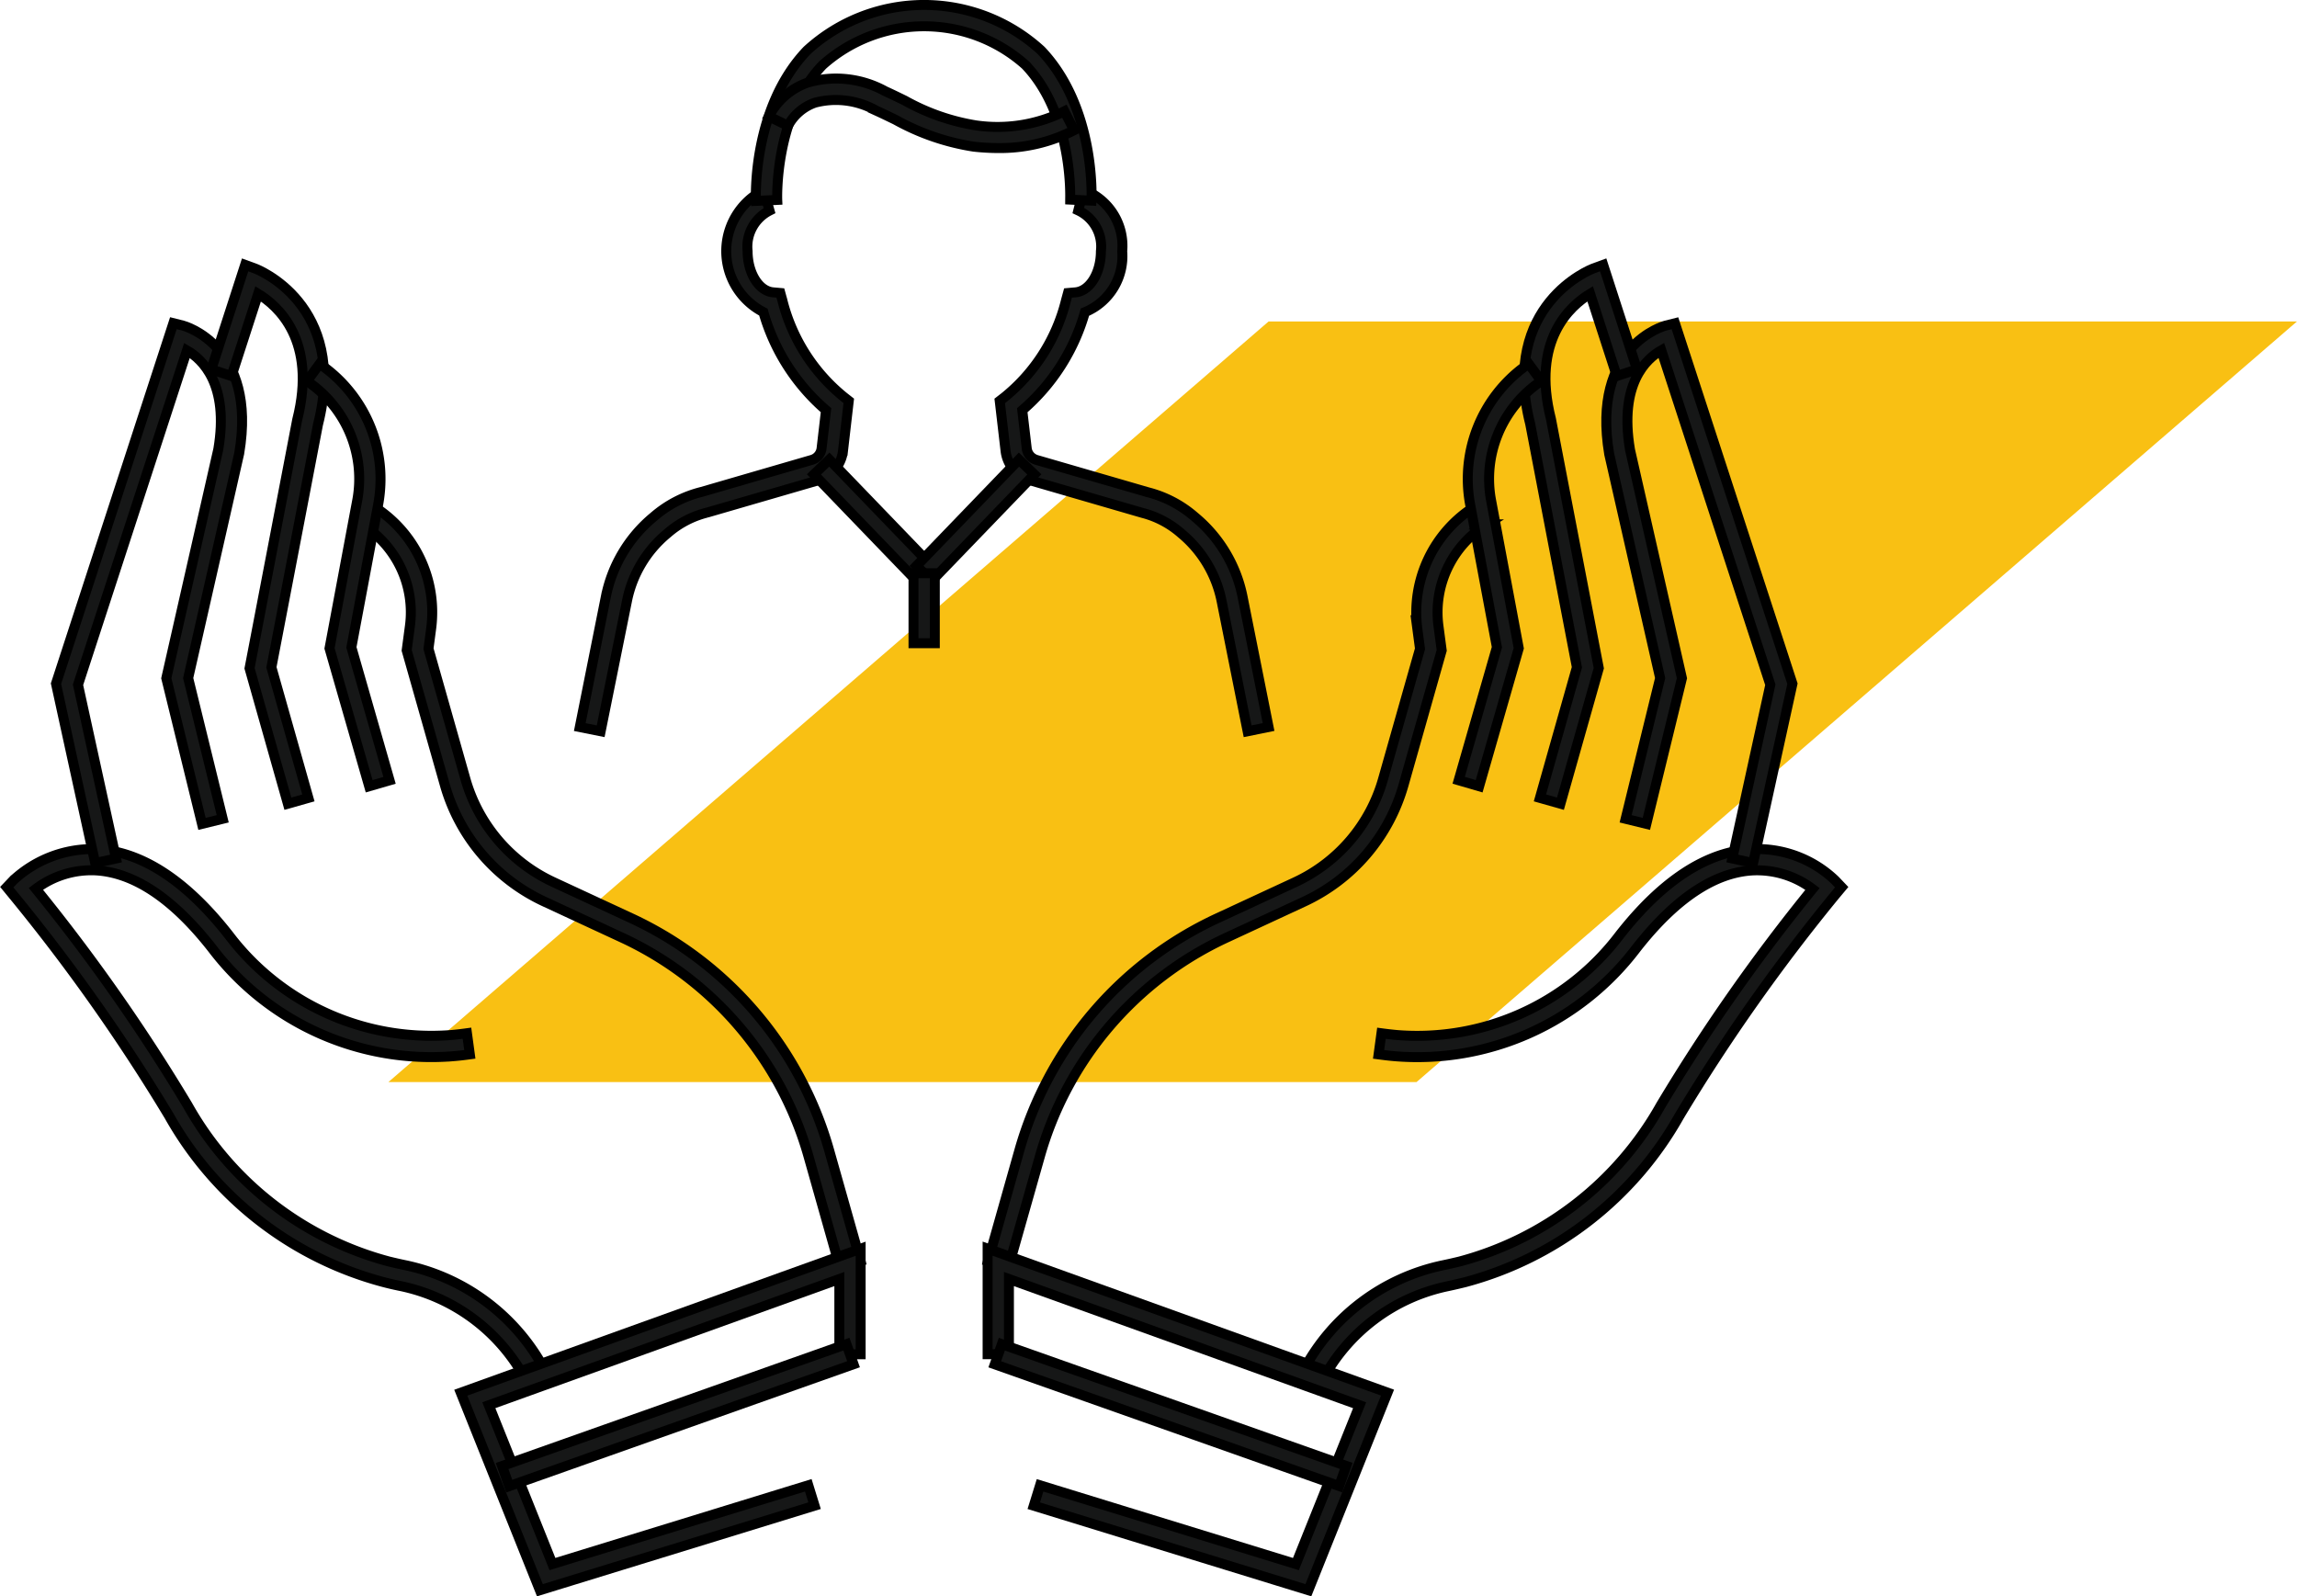 <svg xmlns="http://www.w3.org/2000/svg" width="115.34" height="80.154" viewBox="0 0 115.34 80.154">
  <g id="Group_588" data-name="Group 588" transform="translate(-46.423 -50.654)">
    <g id="Path_2342" data-name="Path 2342" transform="translate(65.925 66.794)">
      <g id="Group_558" data-name="Group 558" transform="translate(0 0)">
        <path id="Path_2388" data-name="Path 2388" d="M116.3,103.95H64.674l44.2-38.193h51.637Z" transform="translate(-64.674 -65.757)" fill="#f9c013"/>
      </g>
    </g>
    <g id="Group_587" data-name="Group 587" transform="translate(46.758 50.904)">
      <g id="Group_578" data-name="Group 578" transform="translate(0 13.049)">
        <g id="Group_568" data-name="Group 568">
          <g id="Group_567" data-name="Group 567">
            <g id="Group_564" data-name="Group 564">
              <g id="Group_559" data-name="Group 559" transform="translate(17.738 12.061)">
                <path id="Path_2389" data-name="Path 2389" d="M87.432,112.626l-1.569-5.548a17.287,17.287,0,0,0-9.369-10.986L72.6,94.286a9.231,9.231,0,0,1-5-5.864l-1.915-6.752.164-1.229a5.2,5.2,0,0,0-2.412-5.1l-.094-.058.56-.913.1.059a6.273,6.273,0,0,1,2.912,6.149l-.134,1.009,1.854,6.539a8.159,8.159,0,0,0,4.425,5.184l3.894,1.806a18.36,18.36,0,0,1,9.948,11.666l1.569,5.548Z" transform="translate(-63.338 -74.375)" fill="#161717" stroke="#000" stroke-width="0.5"/>
              </g>
              <g id="Group_560" data-name="Group 560" transform="translate(0 29.332)">
                <path id="Path_2390" data-name="Path 2390" d="M72.863,117.247a9.259,9.259,0,0,0-6.324-4.784c-.294-.059-.582-.126-.864-.2a17.5,17.5,0,0,1-10.762-8.347A93.676,93.676,0,0,0,47.063,92.8l-.3-.366.328-.346a5.853,5.853,0,0,1,4.163-1.564c2.269.111,4.517,1.573,6.68,4.343a12.752,12.752,0,0,0,11.142,4.991c.262-.022.526-.053.795-.09l.144,1.061c-.288.039-.568.072-.846.094a13.8,13.8,0,0,1-12.079-5.4c-1.963-2.513-3.944-3.837-5.888-3.933a4.627,4.627,0,0,0-2.977.93,93.1,93.1,0,0,1,7.62,10.865,16.422,16.422,0,0,0,10.094,7.842c.266.065.539.128.819.186a10.325,10.325,0,0,1,7.057,5.333Z" transform="translate(-46.758 -90.519)" fill="#161717" stroke="#000" stroke-width="0.5"/>
              </g>
              <g id="Group_561" data-name="Group 561" transform="translate(2.476 2.932)">
                <path id="Path_2391" data-name="Path 2391" d="M51.04,92.946l-1.968-9.008,5.895-18.1.485.122c.036.009,3.737,1,2.821,6.416L55.71,83.658l1.734,7.067-1.04.255-1.793-7.312.027-.123,2.584-11.373c.555-3.28-.817-4.534-1.573-4.966l-5.47,16.789,1.907,8.723Z" transform="translate(-49.072 -65.842)" fill="#161717" stroke="#000" stroke-width="0.5"/>
              </g>
              <g id="Group_562" data-name="Group 562" transform="translate(10.273)">
                <path id="Path_2392" data-name="Path 2392" d="M60.208,90.158l-1.925-6.8,2.392-12.473c1.011-3.995-.975-5.734-1.96-6.33l-1.337,4.128-1.017-.331,1.7-5.25.522.191c.047.017,4.664,1.791,3.138,7.823L59.382,83.309l1.856,6.557Z" transform="translate(-56.361 -63.101)" fill="#161717" stroke="#000" stroke-width="0.5"/>
              </g>
              <g id="Group_563" data-name="Group 563" transform="translate(15.082 4.969)">
                <path id="Path_2393" data-name="Path 2393" d="M63.976,88.957l-1.991-6.924,1.393-7.438a5.906,5.906,0,0,0-2.305-5.827l-.216-.159.635-.862.215.158a6.988,6.988,0,0,1,2.724,6.889l-1.347,7.188L65,88.661Z" transform="translate(-60.856 -67.746)" fill="#161717" stroke="#000" stroke-width="0.5"/>
              </g>
            </g>
            <g id="Group_565" data-name="Group 565" transform="translate(22.802 49.402)">
              <path id="Path_2394" data-name="Path 2394" d="M72.045,126.426l-3.973-9.918,20.079-7.229v5.3h-1.07V110.8l-17.6,6.336,3.194,7.975,12.847-3.954.316,1.024Z" transform="translate(-68.072 -109.279)" fill="#161717" stroke="#000" stroke-width="0.5"/>
            </g>
            <g id="Group_566" data-name="Group 566" transform="translate(24.877 54.192)">
              <rect id="Rectangle_182" data-name="Rectangle 182" width="18.341" height="1.071" transform="translate(0 6.121) rotate(-19.496)" fill="#161717" stroke="#000" stroke-width="0.5"/>
            </g>
          </g>
        </g>
        <g id="Group_577" data-name="Group 577" transform="translate(49.258)">
          <g id="Group_574" data-name="Group 574" transform="translate(0.02)">
            <g id="Group_569" data-name="Group 569" transform="translate(0 12.062)">
              <path id="Path_2395" data-name="Path 2395" d="M93.85,112.626l-1.03-.291,1.569-5.547a18.359,18.359,0,0,1,9.949-11.667l3.894-1.806a8.163,8.163,0,0,0,4.424-5.184l1.854-6.539-.134-1.009a6.275,6.275,0,0,1,2.91-6.148l.1-.059.565.91-.1.059a5.2,5.2,0,0,0-2.414,5.1l.163,1.228-1.914,6.753a9.234,9.234,0,0,1-5,5.864l-3.893,1.806a17.282,17.282,0,0,0-9.371,10.987Z" transform="translate(-92.82 -74.376)" fill="#161717" stroke="#000" stroke-width="0.5"/>
            </g>
            <g id="Group_570" data-name="Group 570" transform="translate(15.811 29.33)">
              <path id="Path_2396" data-name="Path 2396" d="M108.546,117.248l-.947-.5a10.324,10.324,0,0,1,7.054-5.333c.282-.058.555-.121.823-.186a16.436,16.436,0,0,0,10.094-7.842,92.92,92.92,0,0,1,7.617-10.863,4.615,4.615,0,0,0-2.993-.931c-1.939.1-3.913,1.426-5.87,3.932a13.8,13.8,0,0,1-12.081,5.4c-.275-.022-.557-.056-.845-.094l.144-1.061c.269.036.534.067.794.09a12.749,12.749,0,0,0,11.144-4.991c2.164-2.771,4.41-4.232,6.679-4.343a5.661,5.661,0,0,1,4.164,1.564l.329.346-.306.366a93.47,93.47,0,0,0-7.847,11.123,17.512,17.512,0,0,1-10.765,8.346c-.284.07-.57.137-.867.2A9.262,9.262,0,0,0,108.546,117.248Z" transform="translate(-107.599 -90.517)" fill="#161717" stroke="#000" stroke-width="0.5"/>
            </g>
            <g id="Group_571" data-name="Group 571" transform="translate(31.044 2.932)">
              <path id="Path_2397" data-name="Path 2397" d="M129.21,92.947l-1.044-.23,1.909-8.723L124.6,67.2c-.759.429-2.13,1.683-1.569,5l2.606,11.466L123.85,90.98l-1.041-.255,1.733-7.067-2.558-11.249c-.919-5.443,2.78-6.436,2.817-6.445l.485-.122,5.9,18.1Z" transform="translate(-121.838 -65.842)" fill="#161717" stroke="#000" stroke-width="0.5"/>
            </g>
            <g id="Group_572" data-name="Group 572" transform="translate(26.916)">
              <path id="Path_2398" data-name="Path 2398" d="M119.805,90.158l-1.03-.292,1.856-6.557-2.345-12.224c-1.52-6,3.1-7.775,3.143-7.793l.522-.191,1.7,5.25-1.017.331-1.338-4.13c-.984.594-2.971,2.329-1.965,6.3l2.4,12.5Z" transform="translate(-117.979 -63.101)" fill="#161717" stroke="#000" stroke-width="0.5"/>
            </g>
            <g id="Group_573" data-name="Group 573" transform="translate(23.632 4.969)">
              <path id="Path_2399" data-name="Path 2399" d="M115.938,88.957l-1.028-.3,1.919-6.68-1.347-7.188a6.991,6.991,0,0,1,2.726-6.89l.214-.157.635.862-.215.158a5.91,5.91,0,0,0-2.307,5.828l1.392,7.438Z" transform="translate(-114.91 -67.746)" fill="#161717" stroke="#000" stroke-width="0.5"/>
            </g>
          </g>
          <g id="Group_575" data-name="Group 575" transform="translate(0 49.402)">
            <path id="Path_2400" data-name="Path 2400" d="M108.907,126.426l-13.789-4.243.316-1.024,12.846,3.954,3.2-7.975L93.871,110.8v3.775H92.8v-5.3l20.081,7.229Z" transform="translate(-92.802 -109.279)" fill="#161717" stroke="#000" stroke-width="0.5"/>
          </g>
          <g id="Group_576" data-name="Group 576" transform="translate(0.357 54.196)">
            <rect id="Rectangle_183" data-name="Rectangle 183" width="1.071" height="18.341" transform="translate(0 1.009) rotate(-70.532)" fill="#161717" stroke="#000" stroke-width="0.5"/>
          </g>
        </g>
      </g>
      <g id="Group_586" data-name="Group 586" transform="translate(28.778)">
        <g id="Group_579" data-name="Group 579" transform="translate(21.086 9.281)">
          <path id="Path_2401" data-name="Path 2401" d="M105.816,86.766l-1.308-6.546a5.918,5.918,0,0,0-2.027-3.39,4.716,4.716,0,0,0-1.942-1.027L94.914,74.17a1.779,1.779,0,0,1-.49-.229,1.749,1.749,0,0,1-.763-1.253l-.293-2.511.239-.185a9.026,9.026,0,0,0,3.09-4.867l.1-.365.376-.033c.716-.063,1.276-.97,1.276-2.066a2,2,0,0,0-1.135-2.045l.261-1.038a3,3,0,0,1,1.944,3.083,3.042,3.042,0,0,1-1.872,3.061A10.111,10.111,0,0,1,94.5,70.646l.225,1.919a.68.68,0,0,0,.3.487.728.728,0,0,0,.194.091l5.589,1.622A5.734,5.734,0,0,1,103.161,76a6.981,6.981,0,0,1,2.4,4.005l1.307,6.547Z" transform="translate(-93.368 -59.579)" fill="#161717" stroke="#000" stroke-width="0.5"/>
        </g>
        <g id="Group_580" data-name="Group 580" transform="translate(0 9.299)">
          <path id="Path_2402" data-name="Path 2402" d="M74.707,86.765l-1.049-.21,1.309-6.547A6.97,6.97,0,0,1,77.364,76a5.8,5.8,0,0,1,2.41-1.253l5.537-1.609a.686.686,0,0,0,.488-.576l.223-1.92a10.162,10.162,0,0,1-3.145-4.924,3.441,3.441,0,0,1,.014-6.125l.294,1.029a2.033,2.033,0,0,0-1.1,2.036c0,1.093.56,2,1.272,2.067l.372.033.1.363a9.084,9.084,0,0,0,3.1,4.868l.236.185-.29,2.511a1.749,1.749,0,0,1-.763,1.252,1.722,1.722,0,0,1-.489.23l-5.573,1.618a4.772,4.772,0,0,0-1.993,1.042,5.889,5.889,0,0,0-2.028,3.389Z" transform="translate(-73.658 -59.596)" fill="#161717" stroke="#000" stroke-width="0.5"/>
        </g>
        <g id="Group_581" data-name="Group 581" transform="translate(8.841)">
          <path id="Path_2403" data-name="Path 2403" d="M81.926,60.741c-.009-.19-.177-4.685,2.568-7.555a8.7,8.7,0,0,1,11.75,0c2.729,2.867,2.539,7.354,2.53,7.543l-1.07-.052c0-.043.172-4.228-2.239-6.757a7.644,7.644,0,0,0-10.192,0c-2.43,2.534-2.279,6.73-2.277,6.772Z" transform="translate(-81.922 -50.904)" fill="#161717" stroke="#000" stroke-width="0.5"/>
        </g>
        <g id="Group_582" data-name="Group 582" transform="translate(9.493 3.684)">
          <path id="Path_2404" data-name="Path 2404" d="M94.042,57.848a11.132,11.132,0,0,1-1.228-.071,11.8,11.8,0,0,1-3.924-1.349c-.316-.153-.634-.308-.963-.458a4.124,4.124,0,0,0-3.079-.4,2.445,2.445,0,0,0-1.355,1.161l-.962-.47a3.487,3.487,0,0,1,1.951-1.7,5.114,5.114,0,0,1,3.89.432c.336.153.662.312.986.47a10.843,10.843,0,0,0,3.573,1.247A7.564,7.564,0,0,0,97.373,56l.487.953A8.16,8.16,0,0,1,94.042,57.848Z" transform="translate(-82.531 -54.348)" fill="#161717" stroke="#000" stroke-width="0.5"/>
        </g>
        <g id="Group_583" data-name="Group 583" transform="translate(11.758 22.827)">
          <rect id="Rectangle_184" data-name="Rectangle 184" width="1.071" height="7.415" transform="matrix(0.72, -0.694, 0.694, 0.72, 0, 0.743)" fill="#161717" stroke="#000" stroke-width="0.5"/>
        </g>
        <g id="Group_584" data-name="Group 584" transform="translate(16.908 22.826)">
          <rect id="Rectangle_185" data-name="Rectangle 185" width="7.413" height="1.071" transform="matrix(0.694, -0.72, 0.72, 0.694, 0, 5.339)" fill="#161717" stroke="#000" stroke-width="0.5"/>
        </g>
        <g id="Group_585" data-name="Group 585" transform="translate(16.757 28.534)">
          <rect id="Rectangle_186" data-name="Rectangle 186" width="1.07" height="3.513" fill="#161717" stroke="#000" stroke-width="0.5"/>
        </g>
      </g>
    </g>
  </g>
</svg>
